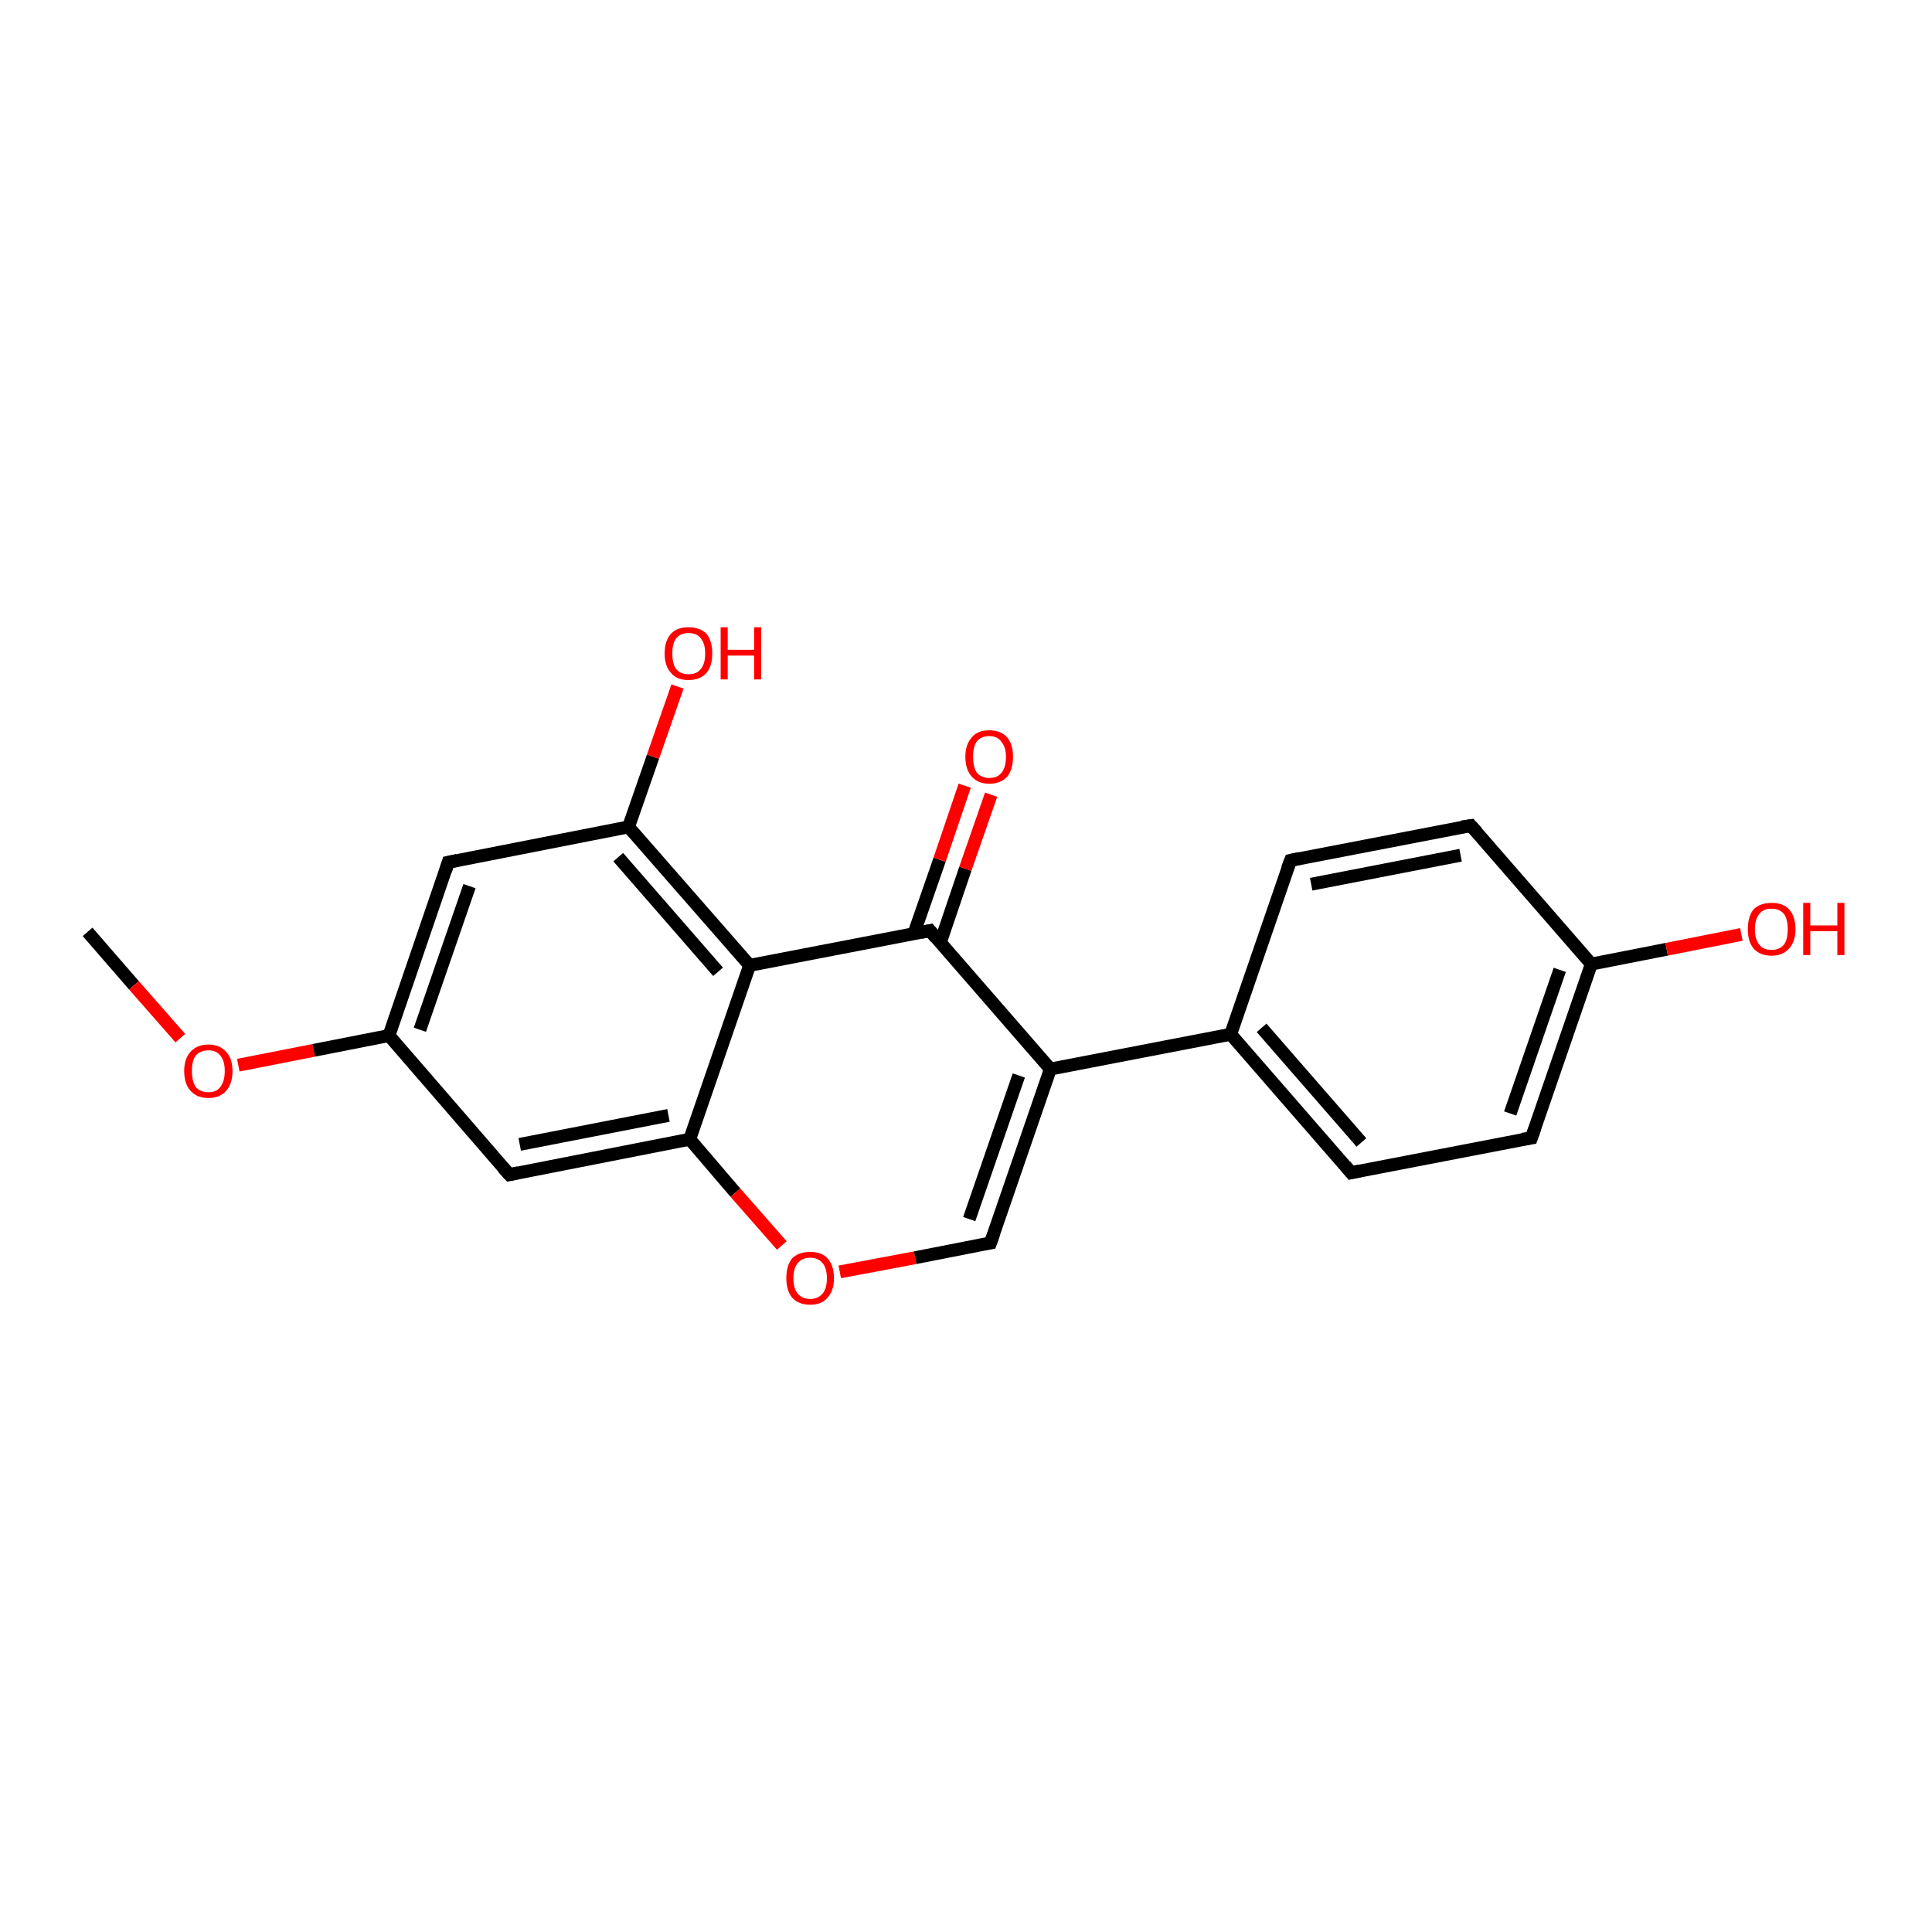 <?xml version='1.0' encoding='iso-8859-1'?>
<svg version='1.1' baseProfile='full'
              xmlns='http://www.w3.org/2000/svg'
                      xmlns:rdkit='http://www.rdkit.org/xml'
                      xmlns:xlink='http://www.w3.org/1999/xlink'
                  xml:space='preserve'
width='300px' height='300px' viewBox='0 0 300 300'>
<!-- END OF HEADER -->
<rect style='opacity:1.0;fill:#FFFFFF;stroke:none' width='300.0' height='300.0' x='0.0' y='0.0'> </rect>
<path class='bond-0 atom-0 atom-1' d='M 13.6,144.7 L 20.8,153.0' style='fill:none;fill-rule:evenodd;stroke:#000000;stroke-width:2.0px;stroke-linecap:butt;stroke-linejoin:miter;stroke-opacity:1' />
<path class='bond-0 atom-0 atom-1' d='M 20.8,153.0 L 28.0,161.2' style='fill:none;fill-rule:evenodd;stroke:#FF0000;stroke-width:2.0px;stroke-linecap:butt;stroke-linejoin:miter;stroke-opacity:1' />
<path class='bond-1 atom-1 atom-2' d='M 37.0,165.4 L 48.7,163.1' style='fill:none;fill-rule:evenodd;stroke:#FF0000;stroke-width:2.0px;stroke-linecap:butt;stroke-linejoin:miter;stroke-opacity:1' />
<path class='bond-1 atom-1 atom-2' d='M 48.7,163.1 L 60.4,160.8' style='fill:none;fill-rule:evenodd;stroke:#000000;stroke-width:2.0px;stroke-linecap:butt;stroke-linejoin:miter;stroke-opacity:1' />
<path class='bond-2 atom-2 atom-3' d='M 60.4,160.8 L 69.6,133.9' style='fill:none;fill-rule:evenodd;stroke:#000000;stroke-width:2.0px;stroke-linecap:butt;stroke-linejoin:miter;stroke-opacity:1' />
<path class='bond-2 atom-2 atom-3' d='M 65.2,159.9 L 72.9,137.6' style='fill:none;fill-rule:evenodd;stroke:#000000;stroke-width:2.0px;stroke-linecap:butt;stroke-linejoin:miter;stroke-opacity:1' />
<path class='bond-3 atom-3 atom-4' d='M 69.6,133.9 L 97.6,128.4' style='fill:none;fill-rule:evenodd;stroke:#000000;stroke-width:2.0px;stroke-linecap:butt;stroke-linejoin:miter;stroke-opacity:1' />
<path class='bond-4 atom-4 atom-5' d='M 97.6,128.4 L 101.4,117.5' style='fill:none;fill-rule:evenodd;stroke:#000000;stroke-width:2.0px;stroke-linecap:butt;stroke-linejoin:miter;stroke-opacity:1' />
<path class='bond-4 atom-4 atom-5' d='M 101.4,117.5 L 105.2,106.6' style='fill:none;fill-rule:evenodd;stroke:#FF0000;stroke-width:2.0px;stroke-linecap:butt;stroke-linejoin:miter;stroke-opacity:1' />
<path class='bond-5 atom-4 atom-6' d='M 97.6,128.4 L 116.4,149.9' style='fill:none;fill-rule:evenodd;stroke:#000000;stroke-width:2.0px;stroke-linecap:butt;stroke-linejoin:miter;stroke-opacity:1' />
<path class='bond-5 atom-4 atom-6' d='M 96.0,133.1 L 111.5,150.9' style='fill:none;fill-rule:evenodd;stroke:#000000;stroke-width:2.0px;stroke-linecap:butt;stroke-linejoin:miter;stroke-opacity:1' />
<path class='bond-6 atom-6 atom-7' d='M 116.4,149.9 L 107.1,176.9' style='fill:none;fill-rule:evenodd;stroke:#000000;stroke-width:2.0px;stroke-linecap:butt;stroke-linejoin:miter;stroke-opacity:1' />
<path class='bond-7 atom-7 atom-8' d='M 107.1,176.9 L 79.1,182.4' style='fill:none;fill-rule:evenodd;stroke:#000000;stroke-width:2.0px;stroke-linecap:butt;stroke-linejoin:miter;stroke-opacity:1' />
<path class='bond-7 atom-7 atom-8' d='M 103.8,173.2 L 80.7,177.7' style='fill:none;fill-rule:evenodd;stroke:#000000;stroke-width:2.0px;stroke-linecap:butt;stroke-linejoin:miter;stroke-opacity:1' />
<path class='bond-8 atom-7 atom-9' d='M 107.1,176.9 L 114.2,185.2' style='fill:none;fill-rule:evenodd;stroke:#000000;stroke-width:2.0px;stroke-linecap:butt;stroke-linejoin:miter;stroke-opacity:1' />
<path class='bond-8 atom-7 atom-9' d='M 114.2,185.2 L 121.4,193.4' style='fill:none;fill-rule:evenodd;stroke:#FF0000;stroke-width:2.0px;stroke-linecap:butt;stroke-linejoin:miter;stroke-opacity:1' />
<path class='bond-9 atom-9 atom-10' d='M 130.4,197.5 L 142.1,195.3' style='fill:none;fill-rule:evenodd;stroke:#FF0000;stroke-width:2.0px;stroke-linecap:butt;stroke-linejoin:miter;stroke-opacity:1' />
<path class='bond-9 atom-9 atom-10' d='M 142.1,195.3 L 153.8,193.0' style='fill:none;fill-rule:evenodd;stroke:#000000;stroke-width:2.0px;stroke-linecap:butt;stroke-linejoin:miter;stroke-opacity:1' />
<path class='bond-10 atom-10 atom-11' d='M 153.8,193.0 L 163.1,166.0' style='fill:none;fill-rule:evenodd;stroke:#000000;stroke-width:2.0px;stroke-linecap:butt;stroke-linejoin:miter;stroke-opacity:1' />
<path class='bond-10 atom-10 atom-11' d='M 150.5,189.3 L 158.2,167.0' style='fill:none;fill-rule:evenodd;stroke:#000000;stroke-width:2.0px;stroke-linecap:butt;stroke-linejoin:miter;stroke-opacity:1' />
<path class='bond-11 atom-11 atom-12' d='M 163.1,166.0 L 191.1,160.6' style='fill:none;fill-rule:evenodd;stroke:#000000;stroke-width:2.0px;stroke-linecap:butt;stroke-linejoin:miter;stroke-opacity:1' />
<path class='bond-12 atom-12 atom-13' d='M 191.1,160.6 L 209.8,182.1' style='fill:none;fill-rule:evenodd;stroke:#000000;stroke-width:2.0px;stroke-linecap:butt;stroke-linejoin:miter;stroke-opacity:1' />
<path class='bond-12 atom-12 atom-13' d='M 195.9,159.6 L 211.4,177.4' style='fill:none;fill-rule:evenodd;stroke:#000000;stroke-width:2.0px;stroke-linecap:butt;stroke-linejoin:miter;stroke-opacity:1' />
<path class='bond-13 atom-13 atom-14' d='M 209.8,182.1 L 237.8,176.7' style='fill:none;fill-rule:evenodd;stroke:#000000;stroke-width:2.0px;stroke-linecap:butt;stroke-linejoin:miter;stroke-opacity:1' />
<path class='bond-14 atom-14 atom-15' d='M 237.8,176.7 L 247.1,149.7' style='fill:none;fill-rule:evenodd;stroke:#000000;stroke-width:2.0px;stroke-linecap:butt;stroke-linejoin:miter;stroke-opacity:1' />
<path class='bond-14 atom-14 atom-15' d='M 234.5,172.9 L 242.2,150.6' style='fill:none;fill-rule:evenodd;stroke:#000000;stroke-width:2.0px;stroke-linecap:butt;stroke-linejoin:miter;stroke-opacity:1' />
<path class='bond-15 atom-15 atom-16' d='M 247.1,149.7 L 258.8,147.4' style='fill:none;fill-rule:evenodd;stroke:#000000;stroke-width:2.0px;stroke-linecap:butt;stroke-linejoin:miter;stroke-opacity:1' />
<path class='bond-15 atom-15 atom-16' d='M 258.8,147.4 L 270.4,145.1' style='fill:none;fill-rule:evenodd;stroke:#FF0000;stroke-width:2.0px;stroke-linecap:butt;stroke-linejoin:miter;stroke-opacity:1' />
<path class='bond-16 atom-15 atom-17' d='M 247.1,149.7 L 228.4,128.2' style='fill:none;fill-rule:evenodd;stroke:#000000;stroke-width:2.0px;stroke-linecap:butt;stroke-linejoin:miter;stroke-opacity:1' />
<path class='bond-17 atom-17 atom-18' d='M 228.4,128.2 L 200.4,133.6' style='fill:none;fill-rule:evenodd;stroke:#000000;stroke-width:2.0px;stroke-linecap:butt;stroke-linejoin:miter;stroke-opacity:1' />
<path class='bond-17 atom-17 atom-18' d='M 226.8,132.8 L 203.6,137.3' style='fill:none;fill-rule:evenodd;stroke:#000000;stroke-width:2.0px;stroke-linecap:butt;stroke-linejoin:miter;stroke-opacity:1' />
<path class='bond-18 atom-11 atom-19' d='M 163.1,166.0 L 144.4,144.5' style='fill:none;fill-rule:evenodd;stroke:#000000;stroke-width:2.0px;stroke-linecap:butt;stroke-linejoin:miter;stroke-opacity:1' />
<path class='bond-19 atom-19 atom-20' d='M 146.0,146.4 L 149.9,134.9' style='fill:none;fill-rule:evenodd;stroke:#000000;stroke-width:2.0px;stroke-linecap:butt;stroke-linejoin:miter;stroke-opacity:1' />
<path class='bond-19 atom-19 atom-20' d='M 149.9,134.9 L 153.9,123.4' style='fill:none;fill-rule:evenodd;stroke:#FF0000;stroke-width:2.0px;stroke-linecap:butt;stroke-linejoin:miter;stroke-opacity:1' />
<path class='bond-19 atom-19 atom-20' d='M 141.9,145.0 L 145.9,133.5' style='fill:none;fill-rule:evenodd;stroke:#000000;stroke-width:2.0px;stroke-linecap:butt;stroke-linejoin:miter;stroke-opacity:1' />
<path class='bond-19 atom-19 atom-20' d='M 145.9,133.5 L 149.8,122.0' style='fill:none;fill-rule:evenodd;stroke:#FF0000;stroke-width:2.0px;stroke-linecap:butt;stroke-linejoin:miter;stroke-opacity:1' />
<path class='bond-20 atom-8 atom-2' d='M 79.1,182.4 L 60.4,160.8' style='fill:none;fill-rule:evenodd;stroke:#000000;stroke-width:2.0px;stroke-linecap:butt;stroke-linejoin:miter;stroke-opacity:1' />
<path class='bond-21 atom-18 atom-12' d='M 200.4,133.6 L 191.1,160.6' style='fill:none;fill-rule:evenodd;stroke:#000000;stroke-width:2.0px;stroke-linecap:butt;stroke-linejoin:miter;stroke-opacity:1' />
<path class='bond-22 atom-19 atom-6' d='M 144.4,144.5 L 116.4,149.9' style='fill:none;fill-rule:evenodd;stroke:#000000;stroke-width:2.0px;stroke-linecap:butt;stroke-linejoin:miter;stroke-opacity:1' />
<path d='M 69.2,135.2 L 69.6,133.9 L 71.0,133.6' style='fill:none;stroke:#000000;stroke-width:2.0px;stroke-linecap:butt;stroke-linejoin:miter;stroke-opacity:1;' />
<path d='M 80.5,182.1 L 79.1,182.4 L 78.1,181.3' style='fill:none;stroke:#000000;stroke-width:2.0px;stroke-linecap:butt;stroke-linejoin:miter;stroke-opacity:1;' />
<path d='M 153.2,193.1 L 153.8,193.0 L 154.3,191.6' style='fill:none;stroke:#000000;stroke-width:2.0px;stroke-linecap:butt;stroke-linejoin:miter;stroke-opacity:1;' />
<path d='M 208.9,181.0 L 209.8,182.1 L 211.2,181.8' style='fill:none;stroke:#000000;stroke-width:2.0px;stroke-linecap:butt;stroke-linejoin:miter;stroke-opacity:1;' />
<path d='M 236.4,176.9 L 237.8,176.7 L 238.3,175.3' style='fill:none;stroke:#000000;stroke-width:2.0px;stroke-linecap:butt;stroke-linejoin:miter;stroke-opacity:1;' />
<path d='M 229.3,129.2 L 228.4,128.2 L 227.0,128.4' style='fill:none;stroke:#000000;stroke-width:2.0px;stroke-linecap:butt;stroke-linejoin:miter;stroke-opacity:1;' />
<path d='M 201.8,133.3 L 200.4,133.6 L 199.9,134.9' style='fill:none;stroke:#000000;stroke-width:2.0px;stroke-linecap:butt;stroke-linejoin:miter;stroke-opacity:1;' />
<path d='M 145.3,145.6 L 144.4,144.5 L 143.0,144.8' style='fill:none;stroke:#000000;stroke-width:2.0px;stroke-linecap:butt;stroke-linejoin:miter;stroke-opacity:1;' />
<path class='atom-1' d='M 28.6 166.3
Q 28.6 164.4, 29.6 163.3
Q 30.6 162.2, 32.4 162.2
Q 34.1 162.2, 35.1 163.3
Q 36.1 164.4, 36.1 166.3
Q 36.1 168.3, 35.1 169.4
Q 34.1 170.5, 32.4 170.5
Q 30.6 170.5, 29.6 169.4
Q 28.6 168.3, 28.6 166.3
M 32.4 169.6
Q 33.6 169.6, 34.2 168.8
Q 34.9 167.9, 34.9 166.3
Q 34.9 164.7, 34.2 163.9
Q 33.6 163.1, 32.4 163.1
Q 31.1 163.1, 30.4 163.9
Q 29.8 164.7, 29.8 166.3
Q 29.8 167.9, 30.4 168.8
Q 31.1 169.6, 32.4 169.6
' fill='#FF0000'/>
<path class='atom-5' d='M 103.2 101.5
Q 103.2 99.5, 104.2 98.4
Q 105.1 97.4, 106.9 97.4
Q 108.7 97.4, 109.7 98.4
Q 110.6 99.5, 110.6 101.5
Q 110.6 103.4, 109.7 104.5
Q 108.7 105.6, 106.9 105.6
Q 105.1 105.6, 104.2 104.5
Q 103.2 103.4, 103.2 101.5
M 106.9 104.7
Q 108.2 104.7, 108.8 103.9
Q 109.5 103.1, 109.5 101.5
Q 109.5 99.9, 108.8 99.1
Q 108.2 98.3, 106.9 98.3
Q 105.7 98.3, 105.0 99.1
Q 104.4 99.9, 104.4 101.5
Q 104.4 103.1, 105.0 103.9
Q 105.7 104.7, 106.9 104.7
' fill='#FF0000'/>
<path class='atom-5' d='M 111.9 97.4
L 113.0 97.4
L 113.0 100.9
L 117.1 100.9
L 117.1 97.4
L 118.2 97.4
L 118.2 105.5
L 117.1 105.5
L 117.1 101.8
L 113.0 101.8
L 113.0 105.5
L 111.9 105.5
L 111.9 97.4
' fill='#FF0000'/>
<path class='atom-9' d='M 122.1 198.5
Q 122.1 196.5, 123.0 195.4
Q 124.0 194.4, 125.8 194.4
Q 127.6 194.4, 128.5 195.4
Q 129.5 196.5, 129.5 198.5
Q 129.5 200.4, 128.5 201.5
Q 127.6 202.6, 125.8 202.6
Q 124.0 202.6, 123.0 201.5
Q 122.1 200.4, 122.1 198.5
M 125.8 201.7
Q 127.0 201.7, 127.7 200.9
Q 128.4 200.1, 128.4 198.5
Q 128.4 196.9, 127.7 196.1
Q 127.0 195.3, 125.8 195.3
Q 124.6 195.3, 123.9 196.1
Q 123.2 196.9, 123.2 198.5
Q 123.2 200.1, 123.9 200.9
Q 124.6 201.7, 125.8 201.7
' fill='#FF0000'/>
<path class='atom-16' d='M 271.4 144.3
Q 271.4 142.3, 272.3 141.2
Q 273.3 140.2, 275.1 140.2
Q 276.9 140.2, 277.8 141.2
Q 278.8 142.3, 278.8 144.3
Q 278.8 146.2, 277.8 147.3
Q 276.8 148.4, 275.1 148.4
Q 273.3 148.4, 272.3 147.3
Q 271.4 146.2, 271.4 144.3
M 275.1 147.5
Q 276.3 147.5, 277.0 146.7
Q 277.6 145.9, 277.6 144.3
Q 277.6 142.7, 277.0 141.9
Q 276.3 141.1, 275.1 141.1
Q 273.8 141.1, 273.2 141.9
Q 272.5 142.7, 272.5 144.3
Q 272.5 145.9, 273.2 146.7
Q 273.8 147.5, 275.1 147.5
' fill='#FF0000'/>
<path class='atom-16' d='M 280.0 140.2
L 281.1 140.2
L 281.1 143.7
L 285.3 143.7
L 285.3 140.2
L 286.4 140.2
L 286.4 148.3
L 285.3 148.3
L 285.3 144.6
L 281.1 144.6
L 281.1 148.3
L 280.0 148.3
L 280.0 140.2
' fill='#FF0000'/>
<path class='atom-20' d='M 149.9 117.5
Q 149.9 115.6, 150.9 114.5
Q 151.8 113.4, 153.6 113.4
Q 155.4 113.4, 156.4 114.5
Q 157.3 115.6, 157.3 117.5
Q 157.3 119.5, 156.4 120.6
Q 155.4 121.7, 153.6 121.7
Q 151.9 121.7, 150.9 120.6
Q 149.9 119.5, 149.9 117.5
M 153.6 120.8
Q 154.9 120.8, 155.5 120.0
Q 156.2 119.2, 156.2 117.5
Q 156.2 116.0, 155.5 115.2
Q 154.9 114.3, 153.6 114.3
Q 152.4 114.3, 151.7 115.1
Q 151.1 115.9, 151.1 117.5
Q 151.1 119.2, 151.7 120.0
Q 152.4 120.8, 153.6 120.8
' fill='#FF0000'/>
</svg>
